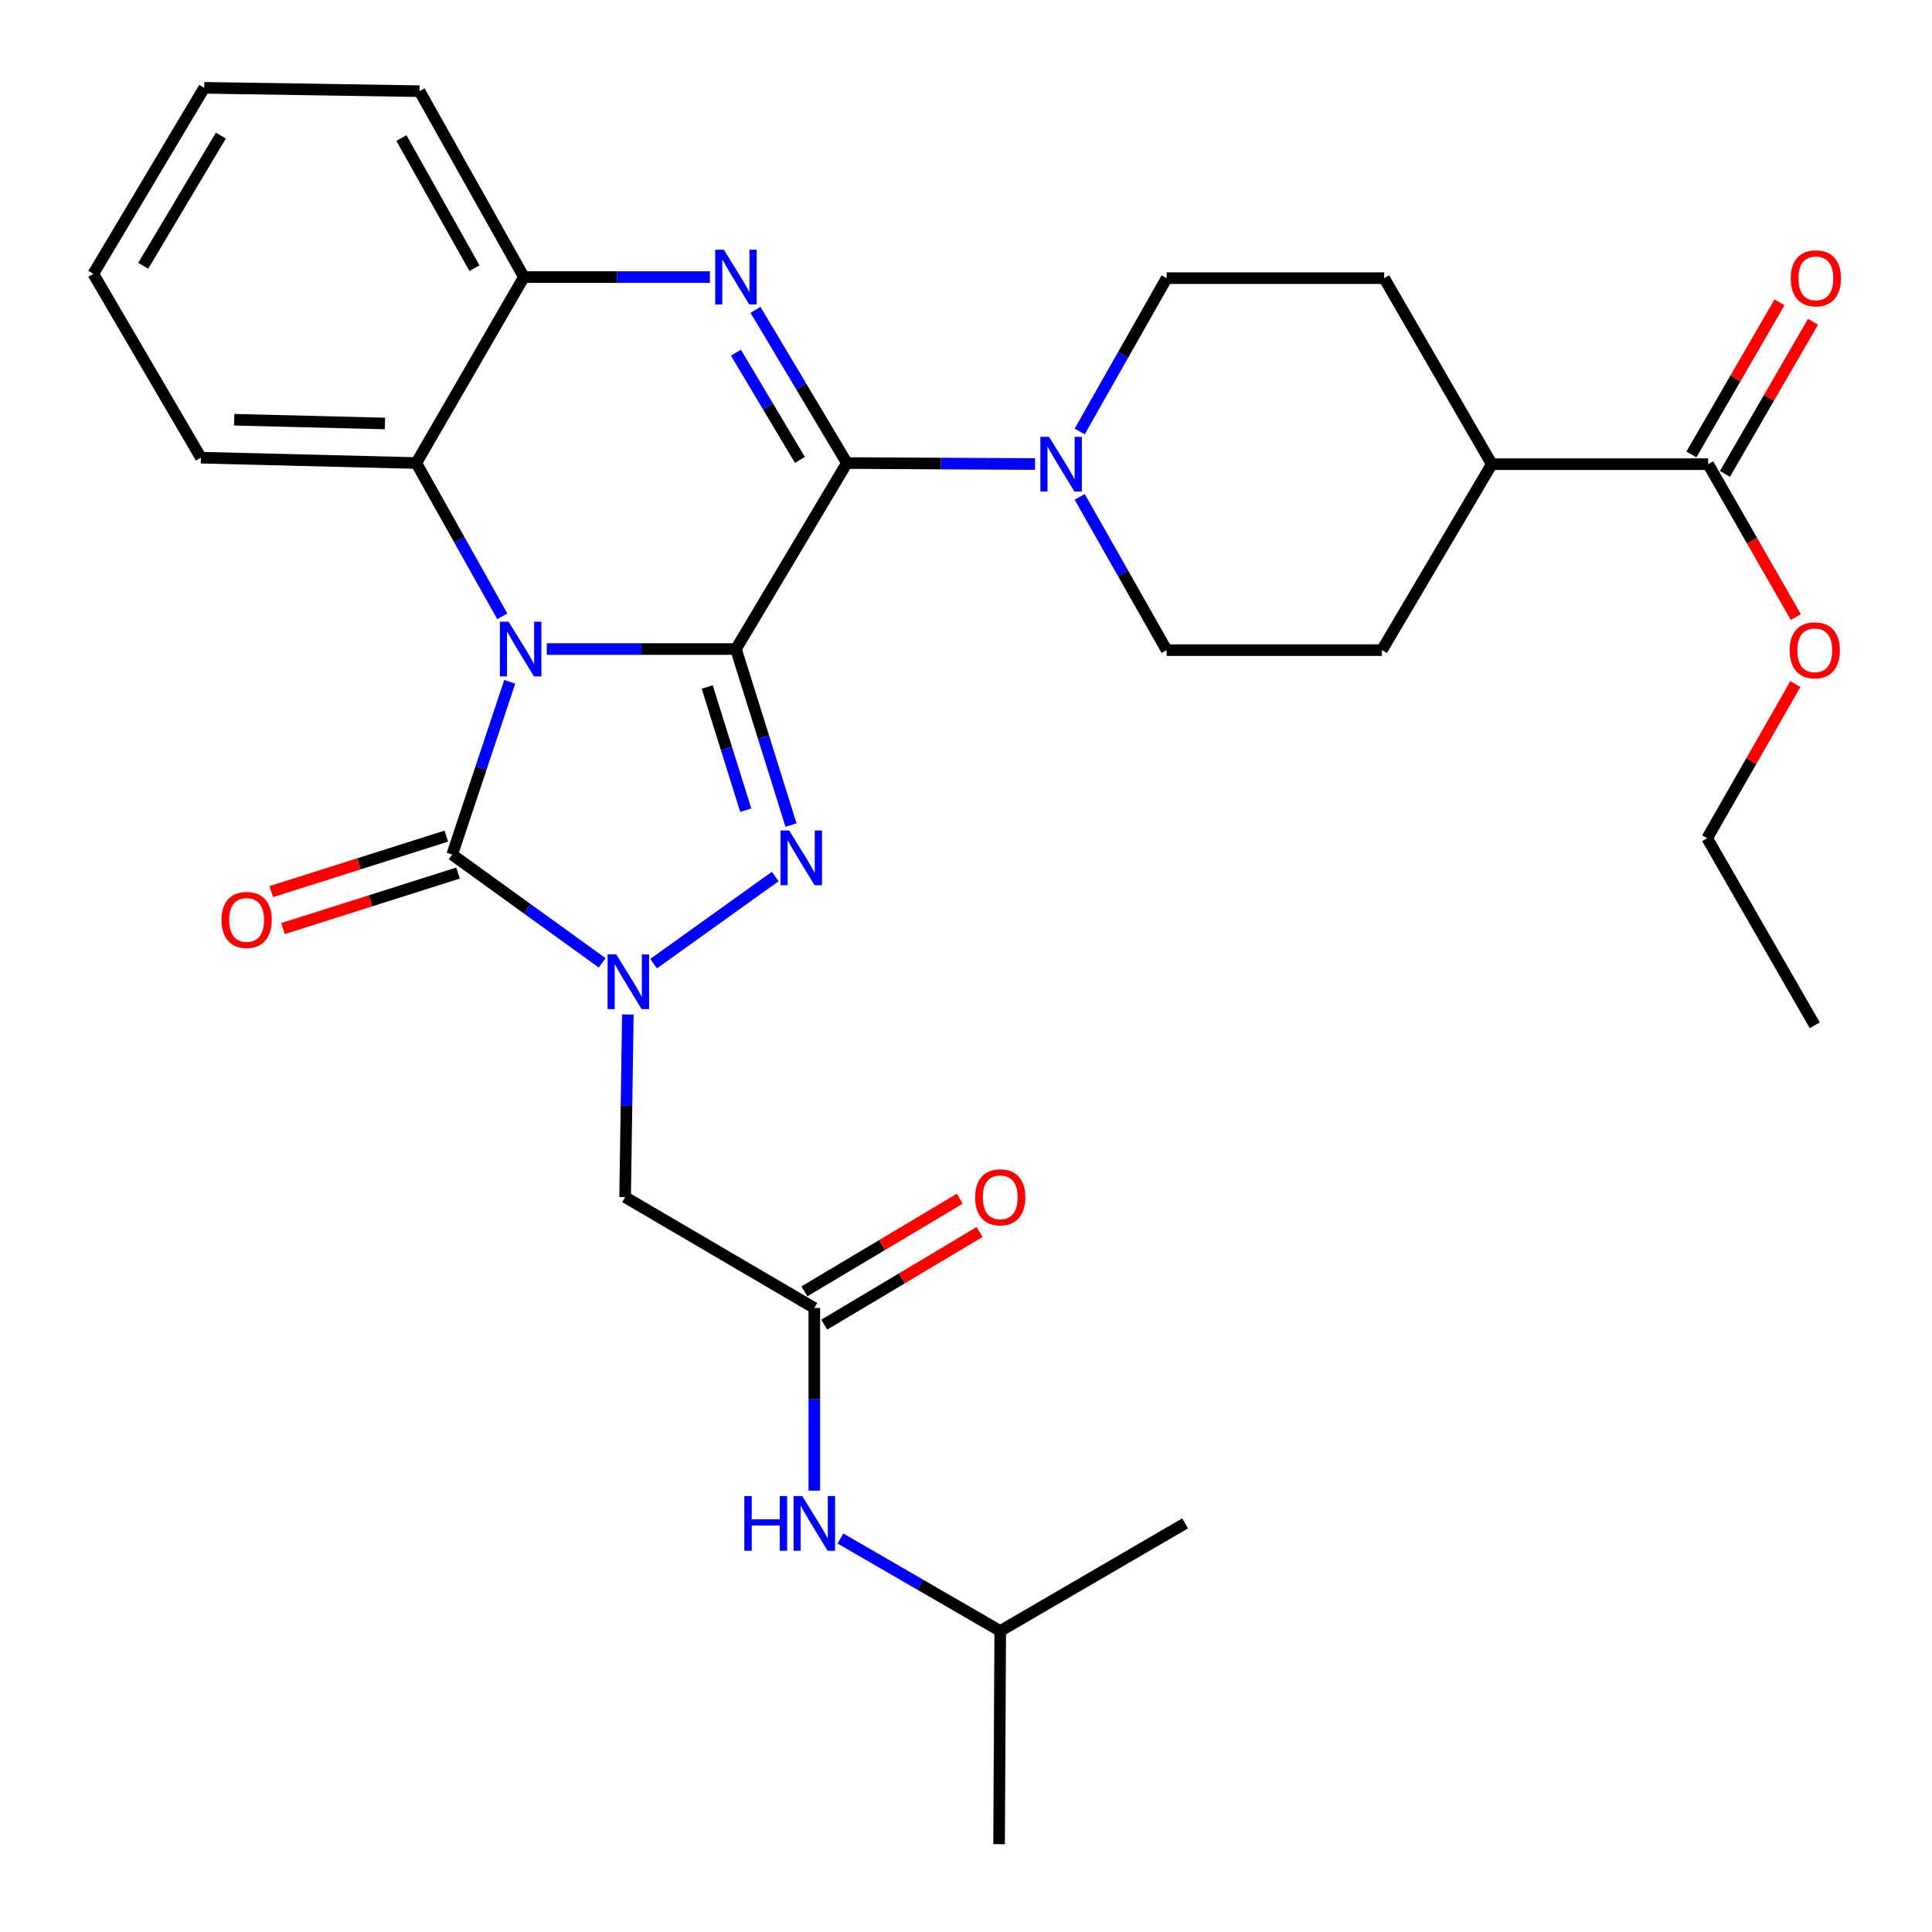 <?xml version='1.0' encoding='iso-8859-1'?>
<svg version='1.1' baseProfile='full'
              xmlns='http://www.w3.org/2000/svg'
                      xmlns:rdkit='http://www.rdkit.org/xml'
                      xmlns:xlink='http://www.w3.org/1999/xlink'
                  xml:space='preserve'
width='1000px' height='1000px' viewBox='0 0 1000 1000'>
<!-- END OF HEADER -->
<rect style='opacity:1.0;fill:#FFFFFF;stroke:none' width='1000' height='1000' x='0' y='0'> </rect>
<path class='bond-0' d='M 380.925,335.941 L 331.969,335.941' style='fill:none;fill-rule:evenodd;stroke:#000000;stroke-width:6px;stroke-linecap:butt;stroke-linejoin:miter;stroke-opacity:1' />
<path class='bond-0' d='M 331.969,335.941 L 283.013,335.941' style='fill:none;fill-rule:evenodd;stroke:#0000FF;stroke-width:6px;stroke-linecap:butt;stroke-linejoin:miter;stroke-opacity:1' />
<path class='bond-1' d='M 380.925,335.941 L 395.173,381.487' style='fill:none;fill-rule:evenodd;stroke:#000000;stroke-width:6px;stroke-linecap:butt;stroke-linejoin:miter;stroke-opacity:1' />
<path class='bond-1' d='M 395.173,381.487 L 409.421,427.033' style='fill:none;fill-rule:evenodd;stroke:#0000FF;stroke-width:6px;stroke-linecap:butt;stroke-linejoin:miter;stroke-opacity:1' />
<path class='bond-1' d='M 366.056,355.593 L 376.029,387.476' style='fill:none;fill-rule:evenodd;stroke:#000000;stroke-width:6px;stroke-linecap:butt;stroke-linejoin:miter;stroke-opacity:1' />
<path class='bond-1' d='M 376.029,387.476 L 386.002,419.358' style='fill:none;fill-rule:evenodd;stroke:#0000FF;stroke-width:6px;stroke-linecap:butt;stroke-linejoin:miter;stroke-opacity:1' />
<path class='bond-2' d='M 380.925,335.941 L 438.349,239.669' style='fill:none;fill-rule:evenodd;stroke:#000000;stroke-width:6px;stroke-linecap:butt;stroke-linejoin:miter;stroke-opacity:1' />
<path class='bond-4' d='M 263.837,352.904 L 248.943,397.617' style='fill:none;fill-rule:evenodd;stroke:#0000FF;stroke-width:6px;stroke-linecap:butt;stroke-linejoin:miter;stroke-opacity:1' />
<path class='bond-4' d='M 248.943,397.617 L 234.05,442.331' style='fill:none;fill-rule:evenodd;stroke:#000000;stroke-width:6px;stroke-linecap:butt;stroke-linejoin:miter;stroke-opacity:1' />
<path class='bond-6' d='M 259.994,319.021 L 237.734,279.345' style='fill:none;fill-rule:evenodd;stroke:#0000FF;stroke-width:6px;stroke-linecap:butt;stroke-linejoin:miter;stroke-opacity:1' />
<path class='bond-6' d='M 237.734,279.345 L 215.473,239.669' style='fill:none;fill-rule:evenodd;stroke:#000000;stroke-width:6px;stroke-linecap:butt;stroke-linejoin:miter;stroke-opacity:1' />
<path class='bond-3' d='M 401.243,453.692 L 338.306,498.787' style='fill:none;fill-rule:evenodd;stroke:#0000FF;stroke-width:6px;stroke-linecap:butt;stroke-linejoin:miter;stroke-opacity:1' />
<path class='bond-5' d='M 438.349,239.669 L 414.697,200.02' style='fill:none;fill-rule:evenodd;stroke:#000000;stroke-width:6px;stroke-linecap:butt;stroke-linejoin:miter;stroke-opacity:1' />
<path class='bond-5' d='M 414.697,200.02 L 391.044,160.371' style='fill:none;fill-rule:evenodd;stroke:#0000FF;stroke-width:6px;stroke-linecap:butt;stroke-linejoin:miter;stroke-opacity:1' />
<path class='bond-5' d='M 414.027,238.051 L 397.47,210.297' style='fill:none;fill-rule:evenodd;stroke:#000000;stroke-width:6px;stroke-linecap:butt;stroke-linejoin:miter;stroke-opacity:1' />
<path class='bond-5' d='M 397.47,210.297 L 380.913,182.542' style='fill:none;fill-rule:evenodd;stroke:#0000FF;stroke-width:6px;stroke-linecap:butt;stroke-linejoin:miter;stroke-opacity:1' />
<path class='bond-7' d='M 438.349,239.669 L 487.039,239.928' style='fill:none;fill-rule:evenodd;stroke:#000000;stroke-width:6px;stroke-linecap:butt;stroke-linejoin:miter;stroke-opacity:1' />
<path class='bond-7' d='M 487.039,239.928 L 535.729,240.188' style='fill:none;fill-rule:evenodd;stroke:#0000FF;stroke-width:6px;stroke-linecap:butt;stroke-linejoin:miter;stroke-opacity:1' />
<path class='bond-8' d='M 324.974,525.105 L 324.266,572.372' style='fill:none;fill-rule:evenodd;stroke:#0000FF;stroke-width:6px;stroke-linecap:butt;stroke-linejoin:miter;stroke-opacity:1' />
<path class='bond-8' d='M 324.266,572.372 L 323.557,619.64' style='fill:none;fill-rule:evenodd;stroke:#000000;stroke-width:6px;stroke-linecap:butt;stroke-linejoin:miter;stroke-opacity:1' />
<path class='bond-31' d='M 311.677,498.374 L 272.863,470.352' style='fill:none;fill-rule:evenodd;stroke:#0000FF;stroke-width:6px;stroke-linecap:butt;stroke-linejoin:miter;stroke-opacity:1' />
<path class='bond-31' d='M 272.863,470.352 L 234.05,442.331' style='fill:none;fill-rule:evenodd;stroke:#000000;stroke-width:6px;stroke-linecap:butt;stroke-linejoin:miter;stroke-opacity:1' />
<path class='bond-12' d='M 231.018,432.771 L 185.713,447.138' style='fill:none;fill-rule:evenodd;stroke:#000000;stroke-width:6px;stroke-linecap:butt;stroke-linejoin:miter;stroke-opacity:1' />
<path class='bond-12' d='M 185.713,447.138 L 140.407,461.506' style='fill:none;fill-rule:evenodd;stroke:#FF0000;stroke-width:6px;stroke-linecap:butt;stroke-linejoin:miter;stroke-opacity:1' />
<path class='bond-12' d='M 237.082,451.891 L 191.776,466.259' style='fill:none;fill-rule:evenodd;stroke:#000000;stroke-width:6px;stroke-linecap:butt;stroke-linejoin:miter;stroke-opacity:1' />
<path class='bond-12' d='M 191.776,466.259 L 146.471,480.627' style='fill:none;fill-rule:evenodd;stroke:#FF0000;stroke-width:6px;stroke-linecap:butt;stroke-linejoin:miter;stroke-opacity:1' />
<path class='bond-9' d='M 367.441,143.409 L 319.306,143.409' style='fill:none;fill-rule:evenodd;stroke:#0000FF;stroke-width:6px;stroke-linecap:butt;stroke-linejoin:miter;stroke-opacity:1' />
<path class='bond-9' d='M 319.306,143.409 L 271.17,143.409' style='fill:none;fill-rule:evenodd;stroke:#000000;stroke-width:6px;stroke-linecap:butt;stroke-linejoin:miter;stroke-opacity:1' />
<path class='bond-22' d='M 215.473,239.669 L 103.99,236.894' style='fill:none;fill-rule:evenodd;stroke:#000000;stroke-width:6px;stroke-linecap:butt;stroke-linejoin:miter;stroke-opacity:1' />
<path class='bond-22' d='M 199.25,219.2 L 121.212,217.258' style='fill:none;fill-rule:evenodd;stroke:#000000;stroke-width:6px;stroke-linecap:butt;stroke-linejoin:miter;stroke-opacity:1' />
<path class='bond-32' d='M 215.473,239.669 L 271.17,143.409' style='fill:none;fill-rule:evenodd;stroke:#000000;stroke-width:6px;stroke-linecap:butt;stroke-linejoin:miter;stroke-opacity:1' />
<path class='bond-14' d='M 558.845,257.186 L 581.345,296.848' style='fill:none;fill-rule:evenodd;stroke:#0000FF;stroke-width:6px;stroke-linecap:butt;stroke-linejoin:miter;stroke-opacity:1' />
<path class='bond-14' d='M 581.345,296.848 L 603.846,336.509' style='fill:none;fill-rule:evenodd;stroke:#000000;stroke-width:6px;stroke-linecap:butt;stroke-linejoin:miter;stroke-opacity:1' />
<path class='bond-15' d='M 558.842,223.333 L 581.344,183.655' style='fill:none;fill-rule:evenodd;stroke:#0000FF;stroke-width:6px;stroke-linecap:butt;stroke-linejoin:miter;stroke-opacity:1' />
<path class='bond-15' d='M 581.344,183.655 L 603.846,143.977' style='fill:none;fill-rule:evenodd;stroke:#000000;stroke-width:6px;stroke-linecap:butt;stroke-linejoin:miter;stroke-opacity:1' />
<path class='bond-10' d='M 323.557,619.64 L 421.489,677.02' style='fill:none;fill-rule:evenodd;stroke:#000000;stroke-width:6px;stroke-linecap:butt;stroke-linejoin:miter;stroke-opacity:1' />
<path class='bond-23' d='M 271.17,143.409 L 217.156,47.193' style='fill:none;fill-rule:evenodd;stroke:#000000;stroke-width:6px;stroke-linecap:butt;stroke-linejoin:miter;stroke-opacity:1' />
<path class='bond-23' d='M 245.577,138.796 L 207.767,71.445' style='fill:none;fill-rule:evenodd;stroke:#000000;stroke-width:6px;stroke-linecap:butt;stroke-linejoin:miter;stroke-opacity:1' />
<path class='bond-13' d='M 421.489,677.02 L 421.489,724.288' style='fill:none;fill-rule:evenodd;stroke:#000000;stroke-width:6px;stroke-linecap:butt;stroke-linejoin:miter;stroke-opacity:1' />
<path class='bond-13' d='M 421.489,724.288 L 421.489,771.555' style='fill:none;fill-rule:evenodd;stroke:#0000FF;stroke-width:6px;stroke-linecap:butt;stroke-linejoin:miter;stroke-opacity:1' />
<path class='bond-17' d='M 426.626,685.634 L 466.839,661.655' style='fill:none;fill-rule:evenodd;stroke:#000000;stroke-width:6px;stroke-linecap:butt;stroke-linejoin:miter;stroke-opacity:1' />
<path class='bond-17' d='M 466.839,661.655 L 507.052,637.676' style='fill:none;fill-rule:evenodd;stroke:#FF0000;stroke-width:6px;stroke-linecap:butt;stroke-linejoin:miter;stroke-opacity:1' />
<path class='bond-17' d='M 416.352,668.405 L 456.565,644.427' style='fill:none;fill-rule:evenodd;stroke:#000000;stroke-width:6px;stroke-linecap:butt;stroke-linejoin:miter;stroke-opacity:1' />
<path class='bond-17' d='M 456.565,644.427 L 496.778,620.448' style='fill:none;fill-rule:evenodd;stroke:#FF0000;stroke-width:6px;stroke-linecap:butt;stroke-linejoin:miter;stroke-opacity:1' />
<path class='bond-11' d='M 884.147,240.26 L 772.14,240.26' style='fill:none;fill-rule:evenodd;stroke:#000000;stroke-width:6px;stroke-linecap:butt;stroke-linejoin:miter;stroke-opacity:1' />
<path class='bond-18' d='M 892.827,245.285 L 915.62,205.914' style='fill:none;fill-rule:evenodd;stroke:#000000;stroke-width:6px;stroke-linecap:butt;stroke-linejoin:miter;stroke-opacity:1' />
<path class='bond-18' d='M 915.62,205.914 L 938.413,166.543' style='fill:none;fill-rule:evenodd;stroke:#FF0000;stroke-width:6px;stroke-linecap:butt;stroke-linejoin:miter;stroke-opacity:1' />
<path class='bond-18' d='M 875.467,235.235 L 898.26,195.864' style='fill:none;fill-rule:evenodd;stroke:#000000;stroke-width:6px;stroke-linecap:butt;stroke-linejoin:miter;stroke-opacity:1' />
<path class='bond-18' d='M 898.26,195.864 L 921.053,156.493' style='fill:none;fill-rule:evenodd;stroke:#FF0000;stroke-width:6px;stroke-linecap:butt;stroke-linejoin:miter;stroke-opacity:1' />
<path class='bond-21' d='M 884.147,240.26 L 906.834,279.838' style='fill:none;fill-rule:evenodd;stroke:#000000;stroke-width:6px;stroke-linecap:butt;stroke-linejoin:miter;stroke-opacity:1' />
<path class='bond-21' d='M 906.834,279.838 L 929.522,319.415' style='fill:none;fill-rule:evenodd;stroke:#FF0000;stroke-width:6px;stroke-linecap:butt;stroke-linejoin:miter;stroke-opacity:1' />
<path class='bond-24' d='M 435.008,796.328 L 476.362,820.264' style='fill:none;fill-rule:evenodd;stroke:#0000FF;stroke-width:6px;stroke-linecap:butt;stroke-linejoin:miter;stroke-opacity:1' />
<path class='bond-24' d='M 476.362,820.264 L 517.716,844.199' style='fill:none;fill-rule:evenodd;stroke:#000000;stroke-width:6px;stroke-linecap:butt;stroke-linejoin:miter;stroke-opacity:1' />
<path class='bond-19' d='M 603.846,336.509 L 715.285,336.509' style='fill:none;fill-rule:evenodd;stroke:#000000;stroke-width:6px;stroke-linecap:butt;stroke-linejoin:miter;stroke-opacity:1' />
<path class='bond-20' d='M 603.846,143.977 L 716.444,143.977' style='fill:none;fill-rule:evenodd;stroke:#000000;stroke-width:6px;stroke-linecap:butt;stroke-linejoin:miter;stroke-opacity:1' />
<path class='bond-16' d='M 772.14,240.26 L 716.444,143.977' style='fill:none;fill-rule:evenodd;stroke:#000000;stroke-width:6px;stroke-linecap:butt;stroke-linejoin:miter;stroke-opacity:1' />
<path class='bond-33' d='M 772.14,240.26 L 715.285,336.509' style='fill:none;fill-rule:evenodd;stroke:#000000;stroke-width:6px;stroke-linecap:butt;stroke-linejoin:miter;stroke-opacity:1' />
<path class='bond-25' d='M 929.273,354.073 L 906.448,393.973' style='fill:none;fill-rule:evenodd;stroke:#FF0000;stroke-width:6px;stroke-linecap:butt;stroke-linejoin:miter;stroke-opacity:1' />
<path class='bond-25' d='M 906.448,393.973 L 883.623,433.873' style='fill:none;fill-rule:evenodd;stroke:#000000;stroke-width:6px;stroke-linecap:butt;stroke-linejoin:miter;stroke-opacity:1' />
<path class='bond-28' d='M 103.99,236.894 L 48.293,141.737' style='fill:none;fill-rule:evenodd;stroke:#000000;stroke-width:6px;stroke-linecap:butt;stroke-linejoin:miter;stroke-opacity:1' />
<path class='bond-29' d='M 217.156,47.193 L 105.706,45.455' style='fill:none;fill-rule:evenodd;stroke:#000000;stroke-width:6px;stroke-linecap:butt;stroke-linejoin:miter;stroke-opacity:1' />
<path class='bond-26' d='M 517.716,844.199 L 517.125,954.545' style='fill:none;fill-rule:evenodd;stroke:#000000;stroke-width:6px;stroke-linecap:butt;stroke-linejoin:miter;stroke-opacity:1' />
<path class='bond-27' d='M 517.716,844.199 L 613.408,788.502' style='fill:none;fill-rule:evenodd;stroke:#000000;stroke-width:6px;stroke-linecap:butt;stroke-linejoin:miter;stroke-opacity:1' />
<path class='bond-30' d='M 883.623,433.873 L 939.32,530.679' style='fill:none;fill-rule:evenodd;stroke:#000000;stroke-width:6px;stroke-linecap:butt;stroke-linejoin:miter;stroke-opacity:1' />
<path class='bond-34' d='M 48.293,141.737 L 105.706,45.455' style='fill:none;fill-rule:evenodd;stroke:#000000;stroke-width:6px;stroke-linecap:butt;stroke-linejoin:miter;stroke-opacity:1' />
<path class='bond-34' d='M 74.134,137.568 L 114.323,70.17' style='fill:none;fill-rule:evenodd;stroke:#000000;stroke-width:6px;stroke-linecap:butt;stroke-linejoin:miter;stroke-opacity:1' />
<path  class='atom-1' d='M 263.227 321.781
L 272.507 336.781
Q 273.427 338.261, 274.907 340.941
Q 276.387 343.621, 276.467 343.781
L 276.467 321.781
L 280.227 321.781
L 280.227 350.101
L 276.347 350.101
L 266.387 333.701
Q 265.227 331.781, 263.987 329.581
Q 262.787 327.381, 262.427 326.701
L 262.427 350.101
L 258.747 350.101
L 258.747 321.781
L 263.227 321.781
' fill='#0000FF'/>
<path  class='atom-2' d='M 408.476 429.865
L 417.756 444.865
Q 418.676 446.345, 420.156 449.025
Q 421.636 451.705, 421.716 451.865
L 421.716 429.865
L 425.476 429.865
L 425.476 458.185
L 421.596 458.185
L 411.636 441.785
Q 410.476 439.865, 409.236 437.665
Q 408.036 435.465, 407.676 434.785
L 407.676 458.185
L 403.996 458.185
L 403.996 429.865
L 408.476 429.865
' fill='#0000FF'/>
<path  class='atom-4' d='M 318.969 493.997
L 328.249 508.997
Q 329.169 510.477, 330.649 513.157
Q 332.129 515.837, 332.209 515.997
L 332.209 493.997
L 335.969 493.997
L 335.969 522.317
L 332.089 522.317
L 322.129 505.917
Q 320.969 503.997, 319.729 501.797
Q 318.529 499.597, 318.169 498.917
L 318.169 522.317
L 314.489 522.317
L 314.489 493.997
L 318.969 493.997
' fill='#0000FF'/>
<path  class='atom-6' d='M 374.665 129.249
L 383.945 144.249
Q 384.865 145.729, 386.345 148.409
Q 387.825 151.089, 387.905 151.249
L 387.905 129.249
L 391.665 129.249
L 391.665 157.569
L 387.785 157.569
L 377.825 141.169
Q 376.665 139.249, 375.425 137.049
Q 374.225 134.849, 373.865 134.169
L 373.865 157.569
L 370.185 157.569
L 370.185 129.249
L 374.665 129.249
' fill='#0000FF'/>
<path  class='atom-8' d='M 542.982 226.1
L 552.262 241.1
Q 553.182 242.58, 554.662 245.26
Q 556.142 247.94, 556.222 248.1
L 556.222 226.1
L 559.982 226.1
L 559.982 254.42
L 556.102 254.42
L 546.142 238.02
Q 544.982 236.1, 543.742 233.9
Q 542.542 231.7, 542.182 231.02
L 542.182 254.42
L 538.502 254.42
L 538.502 226.1
L 542.982 226.1
' fill='#0000FF'/>
<path  class='atom-13' d='M 114.649 476.154
Q 114.649 469.354, 118.009 465.554
Q 121.369 461.754, 127.649 461.754
Q 133.929 461.754, 137.289 465.554
Q 140.649 469.354, 140.649 476.154
Q 140.649 483.034, 137.249 486.954
Q 133.849 490.834, 127.649 490.834
Q 121.409 490.834, 118.009 486.954
Q 114.649 483.074, 114.649 476.154
M 127.649 487.634
Q 131.969 487.634, 134.289 484.754
Q 136.649 481.834, 136.649 476.154
Q 136.649 470.594, 134.289 467.794
Q 131.969 464.954, 127.649 464.954
Q 123.329 464.954, 120.969 467.754
Q 118.649 470.554, 118.649 476.154
Q 118.649 481.874, 120.969 484.754
Q 123.329 487.634, 127.649 487.634
' fill='#FF0000'/>
<path  class='atom-14' d='M 385.269 774.342
L 389.109 774.342
L 389.109 786.382
L 403.589 786.382
L 403.589 774.342
L 407.429 774.342
L 407.429 802.662
L 403.589 802.662
L 403.589 789.582
L 389.109 789.582
L 389.109 802.662
L 385.269 802.662
L 385.269 774.342
' fill='#0000FF'/>
<path  class='atom-14' d='M 415.229 774.342
L 424.509 789.342
Q 425.429 790.822, 426.909 793.502
Q 428.389 796.182, 428.469 796.342
L 428.469 774.342
L 432.229 774.342
L 432.229 802.662
L 428.349 802.662
L 418.389 786.262
Q 417.229 784.342, 415.989 782.142
Q 414.789 779.942, 414.429 779.262
L 414.429 802.662
L 410.749 802.662
L 410.749 774.342
L 415.229 774.342
' fill='#0000FF'/>
<path  class='atom-18' d='M 504.716 619.72
Q 504.716 612.92, 508.076 609.12
Q 511.436 605.32, 517.716 605.32
Q 523.996 605.32, 527.356 609.12
Q 530.716 612.92, 530.716 619.72
Q 530.716 626.6, 527.316 630.52
Q 523.916 634.4, 517.716 634.4
Q 511.476 634.4, 508.076 630.52
Q 504.716 626.64, 504.716 619.72
M 517.716 631.2
Q 522.036 631.2, 524.356 628.32
Q 526.716 625.4, 526.716 619.72
Q 526.716 614.16, 524.356 611.36
Q 522.036 608.52, 517.716 608.52
Q 513.396 608.52, 511.036 611.32
Q 508.716 614.12, 508.716 619.72
Q 508.716 625.44, 511.036 628.32
Q 513.396 631.2, 517.716 631.2
' fill='#FF0000'/>
<path  class='atom-19' d='M 926.888 144.057
Q 926.888 137.257, 930.248 133.457
Q 933.608 129.657, 939.888 129.657
Q 946.168 129.657, 949.528 133.457
Q 952.888 137.257, 952.888 144.057
Q 952.888 150.937, 949.488 154.857
Q 946.088 158.737, 939.888 158.737
Q 933.648 158.737, 930.248 154.857
Q 926.888 150.977, 926.888 144.057
M 939.888 155.537
Q 944.208 155.537, 946.528 152.657
Q 948.888 149.737, 948.888 144.057
Q 948.888 138.497, 946.528 135.697
Q 944.208 132.857, 939.888 132.857
Q 935.568 132.857, 933.208 135.657
Q 930.888 138.457, 930.888 144.057
Q 930.888 149.777, 933.208 152.657
Q 935.568 155.537, 939.888 155.537
' fill='#FF0000'/>
<path  class='atom-22' d='M 926.32 336.589
Q 926.32 329.789, 929.68 325.989
Q 933.04 322.189, 939.32 322.189
Q 945.6 322.189, 948.96 325.989
Q 952.32 329.789, 952.32 336.589
Q 952.32 343.469, 948.92 347.389
Q 945.52 351.269, 939.32 351.269
Q 933.08 351.269, 929.68 347.389
Q 926.32 343.509, 926.32 336.589
M 939.32 348.069
Q 943.64 348.069, 945.96 345.189
Q 948.32 342.269, 948.32 336.589
Q 948.32 331.029, 945.96 328.229
Q 943.64 325.389, 939.32 325.389
Q 935 325.389, 932.64 328.189
Q 930.32 330.989, 930.32 336.589
Q 930.32 342.309, 932.64 345.189
Q 935 348.069, 939.32 348.069
' fill='#FF0000'/>
</svg>

